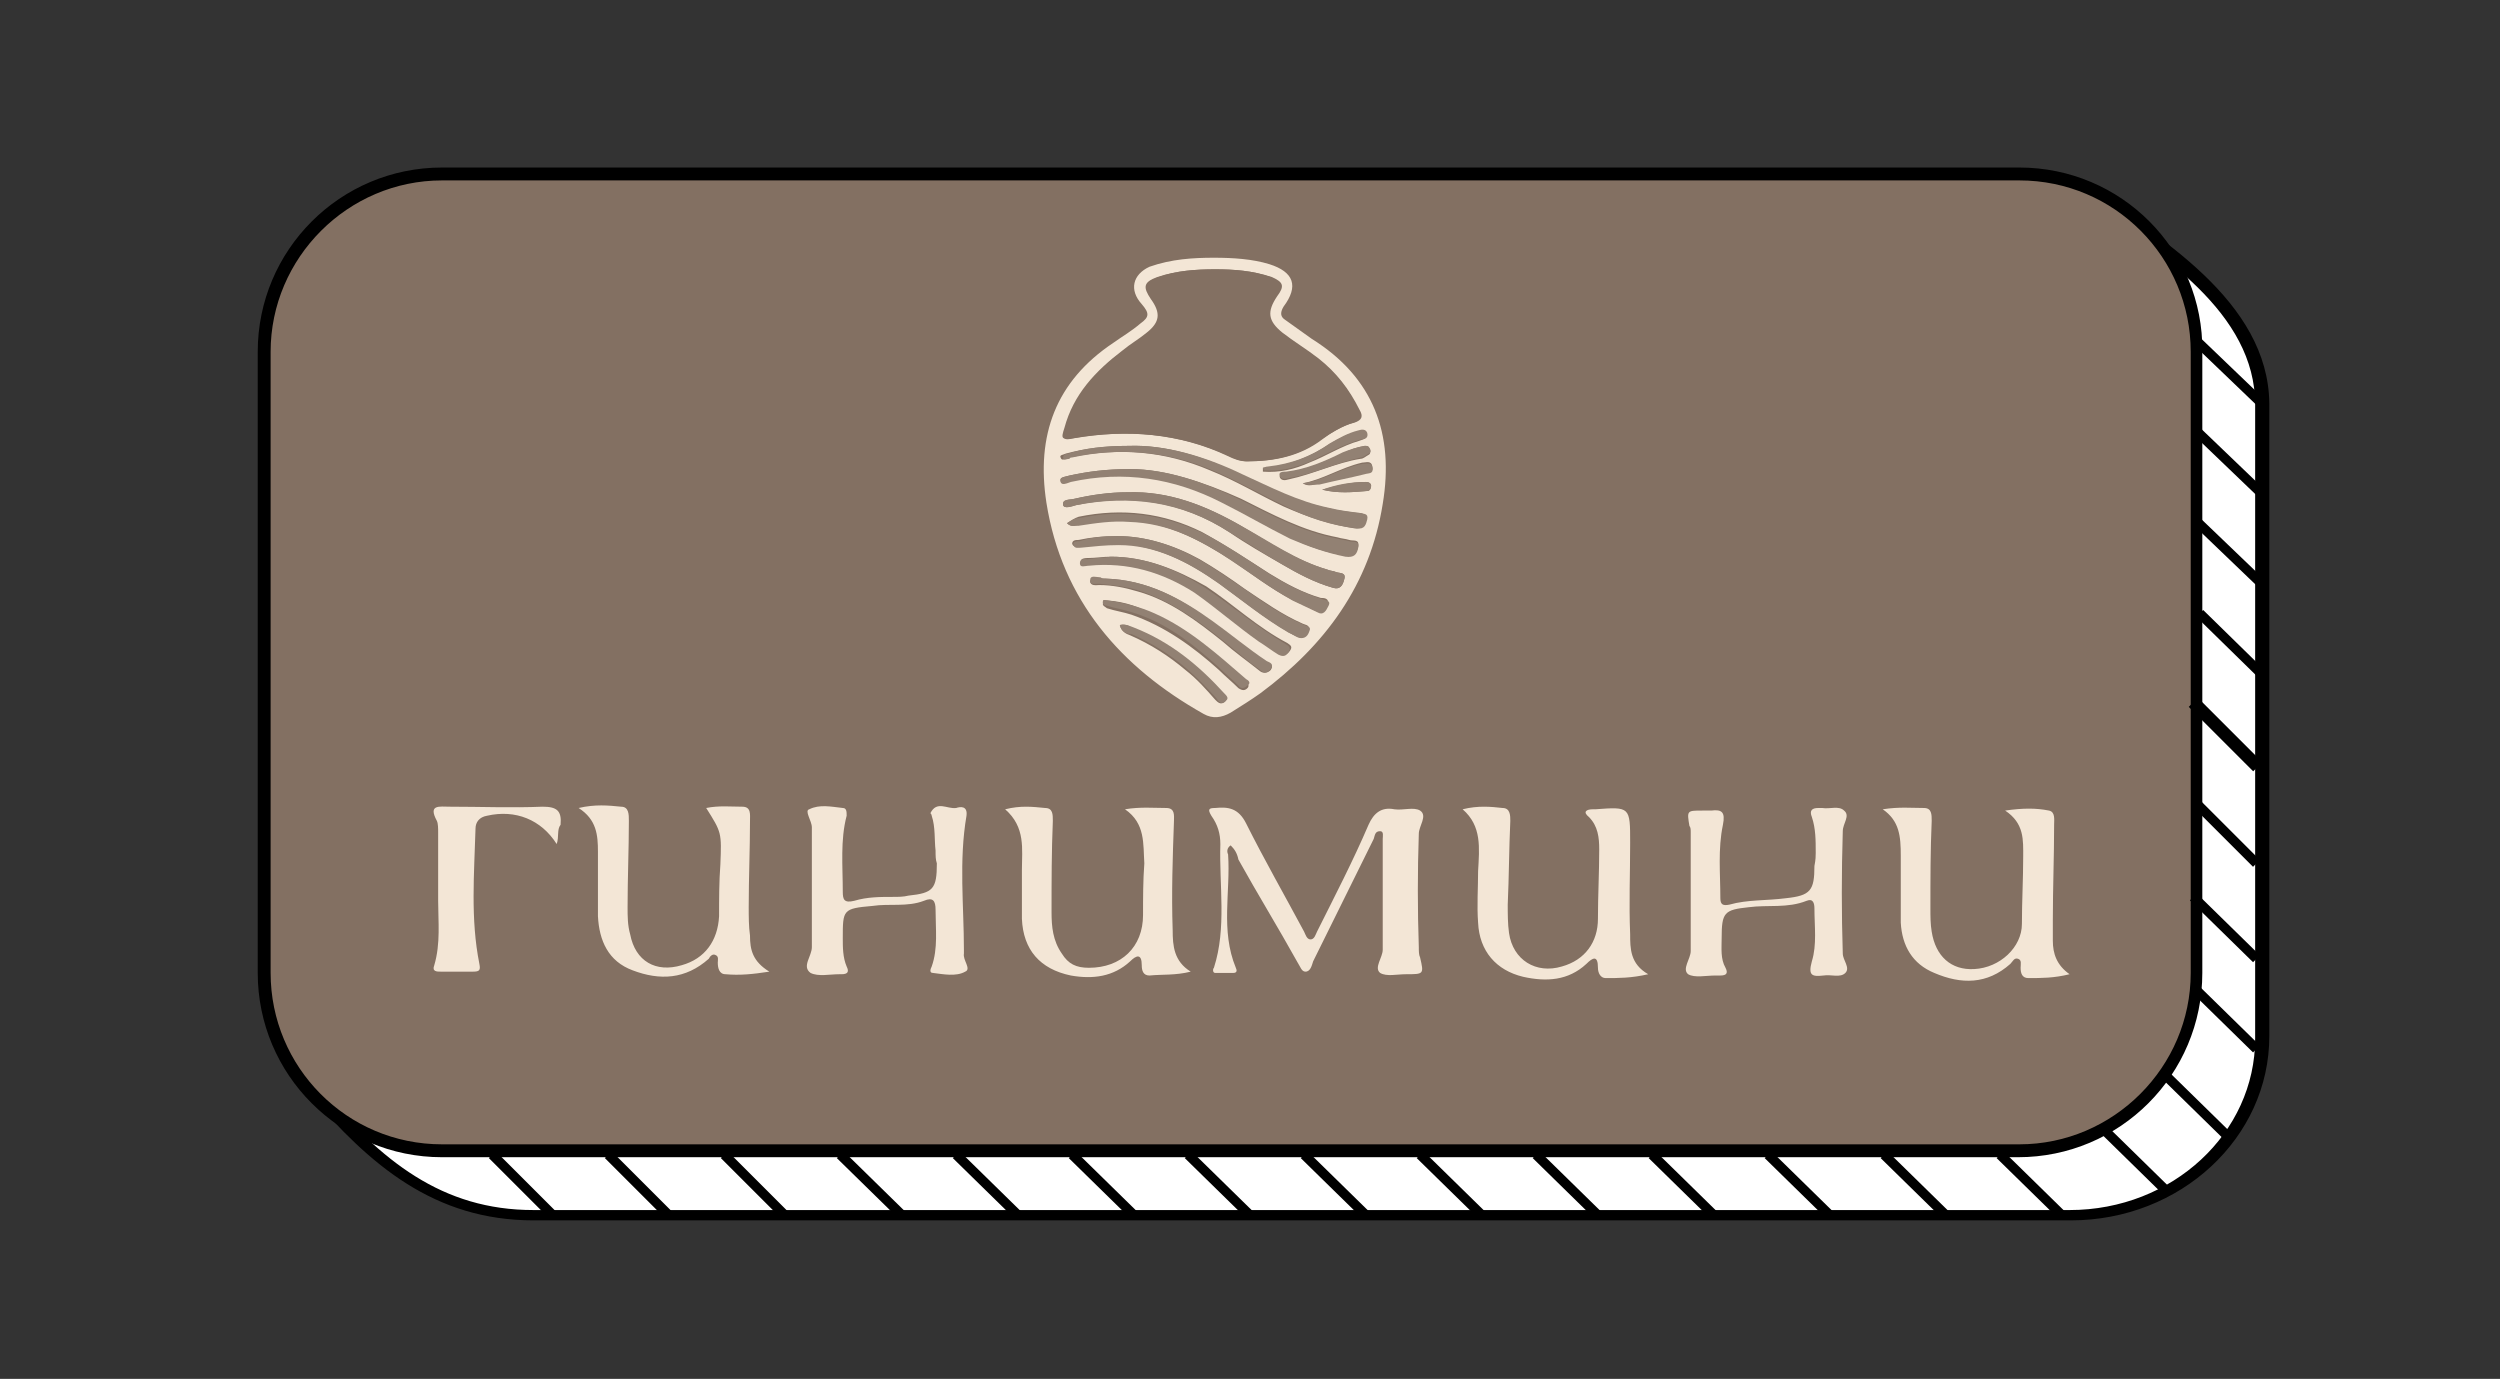 <?xml version="1.0" encoding="UTF-8"?> <!-- Generator: Adobe Illustrator 28.1.0, SVG Export Plug-In . SVG Version: 6.00 Build 0) --> <svg xmlns="http://www.w3.org/2000/svg" xmlns:xlink="http://www.w3.org/1999/xlink" id="Layer_1" x="0px" y="0px" viewBox="0 0 194 107" style="enable-background:new 0 0 194 107;" xml:space="preserve"><rect x="0" y="0" width="194" height="107" fill="#333333" stroke="none"/> <style type="text/css"> .st0{fill:#FFFFFF;} .st1{fill:#837062;} .st2{fill:none;stroke:#000000;stroke-miterlimit:10;} .st3{fill:none;stroke:#000000;stroke-width:0.75;stroke-miterlimit:10;} .st4{fill:#F3E6D6;} .st5{fill:#928173;} </style> <g> <g> <path class="st0" d="M41.4,94.3c-7.3,0-12-3.9-17-9.7c-0.8-1-1.8-3.5-1.7-4.9l3.8-48.5c0-7.7,6.5-13.9,15.8-15.1l118.5-1.7 l0.7,0.4c6.2,4,14,9.1,14,16.4v49.2c0,7.6-6.7,13.8-14.9,13.8L41.4,94.3L41.4,94.3z"></path> <path d="M160.7,15l0.6,0.4c6.4,4.2,13.7,8.9,13.7,16v49.2c0,7.3-6.4,13.3-14.4,13.3H41.4c-7.1,0-11.8-3.8-16.6-9.5 c-0.8-1-1.7-3.4-1.6-4.5L27,31.4v0v0C27,24,33.3,18,42.4,16.7L160.7,15 M161,14L42.3,15.7C32.9,17,26,23.4,26,31.3l-3.8,48.4 c-0.1,1.4,0.9,4.1,1.8,5.2c4.7,5.5,9.7,9.8,17.4,9.8h119.3c8.5,0,15.4-6.4,15.4-14.3V31.3C176,23.4,167.6,18.3,161,14L161,14z"></path> </g> <g> <path class="st1" d="M34.3,89.3c-7.6,0-13.8-6.2-13.8-13.8V27.3c0-7.6,6.2-13.8,13.8-13.8h122.3c7.6,0,13.8,6.2,13.8,13.8v48.2 c0,7.6-6.2,13.8-13.8,13.8L34.3,89.3L34.3,89.3z"></path> <path d="M156.7,14c7.4,0,13.3,6,13.3,13.3v48.2c0,7.3-6,13.3-13.3,13.3H34.3c-7.4,0-13.3-6-13.3-13.3V27.3C21,20,27,14,34.3,14 H156.7 M156.7,13H34.3C26.4,13,20,19.4,20,27.3v48.2c0,7.9,6.4,14.3,14.3,14.3h122.3c7.9,0,14.3-6.4,14.3-14.3V27.3 C171,19.4,164.6,13,156.7,13L156.7,13z"></path> </g> <g> <line class="st2" x1="170.2" y1="54.5" x2="175.2" y2="59.5"></line> </g> <g> <line class="st3" x1="47.2" y1="89.6" x2="52" y2="94.4"></line> </g> <g> <line class="st3" x1="38.2" y1="89.6" x2="43" y2="94.4"></line> </g> <g> <line class="st3" x1="56.2" y1="89.6" x2="61" y2="94.4"></line> </g> <g> <line class="st3" x1="65.2" y1="89.6" x2="70.1" y2="94.4"></line> </g> <g> <line class="st3" x1="74.2" y1="89.6" x2="79.1" y2="94.4"></line> </g> <g> <line class="st3" x1="83.2" y1="89.6" x2="88.1" y2="94.4"></line> </g> <g> <line class="st3" x1="92.2" y1="89.6" x2="97.1" y2="94.4"></line> </g> <g> <line class="st3" x1="101.2" y1="89.6" x2="106.1" y2="94.4"></line> </g> <g> <line class="st3" x1="110.2" y1="89.6" x2="115.1" y2="94.4"></line> </g> <g> <line class="st3" x1="119.2" y1="89.6" x2="124.1" y2="94.4"></line> </g> <g> <line class="st3" x1="128.2" y1="89.6" x2="133.1" y2="94.4"></line> </g> <g> <line class="st3" x1="137.2" y1="89.6" x2="142.1" y2="94.4"></line> </g> <g> <line class="st3" x1="146.2" y1="89.6" x2="151.1" y2="94.4"></line> </g> <g> <line class="st3" x1="155.2" y1="89.6" x2="160.1" y2="94.4"></line> </g> <g> <line class="st3" x1="163.2" y1="87.6" x2="168.1" y2="92.4"></line> </g> <g> <line class="st3" x1="170.2" y1="76.6" x2="175.1" y2="81.4"></line> </g> <g> <line class="st3" x1="168.2" y1="83.6" x2="173.1" y2="88.4"></line> </g> <g> <line class="st3" x1="170.2" y1="69.6" x2="175.1" y2="74.4"></line> </g> <g> <line class="st3" x1="170.3" y1="62.2" x2="175.1" y2="67"></line> </g> <g> <line class="st3" x1="170.7" y1="47.6" x2="175.5" y2="52.3"></line> </g> <g> <line class="st3" x1="170.4" y1="40.4" x2="175.3" y2="45.1"></line> </g> <g> <line class="st3" x1="170.4" y1="33.4" x2="175.3" y2="38.1"></line> </g> <g> <line class="st3" x1="170.4" y1="26.4" x2="175.3" y2="31.1"></line> </g> </g> <g> <path class="st4" d="M94.2,20c1.5,0,3,0.1,4.3,0.5c1.9,0.6,2.3,1.7,1.1,3.3c-0.3,0.5-0.2,0.8,0.1,1c0.7,0.5,1.4,1,2.1,1.5 c4.8,3,6.4,7.4,5.5,12.8c-1,6.3-4.5,11-9.5,14.7c-0.7,0.5-1.5,1-2.3,1.5c-0.7,0.4-1.4,0.5-2.1,0.1C87,51.8,82.4,46.6,81.2,39 c-0.8-5.2,0.7-9.4,5.2-12.4c0.7-0.5,1.4-0.9,2.1-1.5c0.7-0.5,0.7-0.8,0.1-1.5c-1-1.1-0.7-2.3,0.6-2.9C90.9,20.1,92.6,20,94.2,20z M94.3,20.9c-1.5,0-3,0.1-4.4,0.6c-1,0.4-1.1,0.7-0.5,1.7c0.7,1,0.7,1.8-0.3,2.6c-0.6,0.5-1.3,1-1.9,1.4c-2.1,1.5-3.7,3.4-4.5,6 c-0.3,0.9-0.2,1,0.7,0.8c4.1-0.7,8.1-0.4,12,1.4c0.4,0.2,0.9,0.4,1.4,0.4c2.1,0,4.1-0.4,5.8-1.7c0.8-0.6,1.6-1.1,2.5-1.3 c0.6-0.2,0.7-0.5,0.4-1c-0.8-1.6-1.8-2.9-3.2-4c-0.9-0.7-1.9-1.3-2.8-2c-1.1-0.9-1.2-1.6-0.4-2.8c0.6-0.8,0.5-1.1-0.4-1.5 C97.2,21,95.7,20.9,94.3,20.9z M87.6,34.6c-1.9,0-3.4,0.2-4.9,0.6c-0.2,0.1-0.5,0.1-0.4,0.3c0.1,0.3,0.3,0.1,0.5,0.1 c0.1,0,0.2,0,0.2-0.1c3.8-0.8,7.4-0.5,10.9,1c2,0.8,3.8,1.9,5.7,2.8c1.8,0.8,3.6,1.4,5.5,1.7c0.6,0.1,0.7-0.3,0.8-0.7 c0.1-0.5-0.3-0.5-0.6-0.5c-0.8-0.1-1.6-0.2-2.4-0.4c-2.4-0.5-4.5-1.6-6.7-2.6C93.4,35.4,90.4,34.5,87.6,34.6z M87.7,36.4 c-1.9,0-3.3,0.2-4.7,0.5c-0.3,0.1-0.8,0.1-0.7,0.4c0.1,0.4,0.5,0.1,0.8,0c4.1-0.9,8-0.4,11.7,1.6c1.8,0.9,3.5,1.9,5.3,2.8 c1.4,0.7,2.8,1.2,4.3,1.4c0.6,0.1,0.9-0.2,1-0.7c0.1-0.6-0.4-0.4-0.7-0.5c-0.3-0.1-0.6-0.1-0.9-0.2c-2.7-0.5-5.1-1.8-7.5-3 C93.4,37.4,90.4,36.4,87.7,36.4z M87.5,38.2c-1.4,0-2.8,0.2-4.1,0.5c-0.3,0.1-1,0-0.9,0.5c0.1,0.3,0.6,0.1,1,0 c4.2-0.9,8.2-0.3,11.9,2.1c1.3,0.9,2.7,1.7,4.1,2.5c1.2,0.7,2.5,1.4,3.9,1.8c0.6,0.2,0.8-0.2,0.9-0.6c0.2-0.6-0.3-0.5-0.6-0.6 c-0.2-0.1-0.5-0.1-0.7-0.2c-2.4-0.7-4.5-2.1-6.7-3.4C93.5,39.2,90.7,38.1,87.5,38.2z M82.8,40.6c0.3,0.3,0.6,0.2,0.8,0.1 c1.3-0.3,2.6-0.4,3.9-0.3c3,0.1,5.6,1.5,8.1,3.1c1.5,1,3,2.2,4.6,3c0.6,0.3,1.3,0.6,1.9,0.9c0.5,0.3,0.8-0.1,0.9-0.5 c0.2-0.5-0.3-0.5-0.5-0.5c-1.4-0.4-2.7-1.1-4-1.9c-1.7-1.1-3.4-2.2-5.2-3.2c-3-1.5-6.2-1.9-9.6-1.2C83.4,40.2,83.1,40.4,82.8,40.6z M86.7,41.6c-1.1,0-2.1,0.1-3,0.3c-0.2,0-0.5,0-0.5,0.3c0.1,0.3,0.4,0.2,0.6,0.2c1-0.1,1.9-0.2,2.9-0.2c3,0.1,5.5,1.4,7.8,3 c1.8,1.3,3.5,2.7,5.4,3.8c0.3,0.2,0.5,0.3,0.8,0.4c0.4,0.2,0.6-0.2,0.8-0.5c0.2-0.4-0.2-0.4-0.4-0.5c-1.6-0.7-3-1.7-4.5-2.7 c-1.1-0.8-2.3-1.6-3.5-2.3C91.1,42.3,88.9,41.6,86.7,41.6z M86.2,43.2c-0.6,0-1.2,0.1-1.7,0.1c-0.2,0-0.7,0-0.6,0.3 c0,0.4,0.4,0.2,0.7,0.2c3-0.3,5.7,0.5,8.2,2.1c1.8,1.2,3.3,2.5,5,3.8c0.5,0.4,1,0.7,1.5,1c0.3,0.2,0.6,0.1,0.8-0.2 c0.2-0.3,0.1-0.4-0.2-0.6c-2.3-1.2-4.2-3-6.3-4.4C91.3,44.2,88.9,43.2,86.2,43.2z M85.8,44.9c-0.1,0-0.3,0-0.4,0 c-0.3,0-0.7-0.1-0.8,0.2c0,0.4,0.5,0.3,0.7,0.3c1,0,2,0.2,3,0.5c2.5,0.7,4.6,2.3,6.6,3.9c0.9,0.8,1.9,1.5,2.9,2.3 c0.3,0.2,0.6,0.1,0.8-0.1c0.3-0.4-0.1-0.5-0.3-0.6c-1.5-0.9-2.8-2-4.2-3.1C91.6,46.4,89,45,85.8,44.9z M86,46.6 c-0.2,0-0.4-0.1-0.4,0.2c-0.1,0.2,0.2,0.3,0.3,0.4c0.6,0.2,1.3,0.3,1.9,0.5c2.6,0.9,4.8,2.5,6.8,4.3c0.5,0.5,1,0.9,1.5,1.4 c0.3,0.2,0.5,0.2,0.7,0c0.2-0.2,0-0.4-0.1-0.5c-2.2-1.9-4.4-3.9-7.1-5.1C88.5,47.1,87.3,46.7,86,46.6z M86.9,48.5 c0.1,0.5,0.5,0.7,0.8,0.8c1.6,0.7,3,1.6,4.3,2.7c0.9,0.7,1.6,1.5,2.3,2.3c0.2,0.2,0.4,0.4,0.7,0.2c0.3-0.2,0.1-0.4-0.1-0.6 c-2-2.2-4.2-4-7-5.1C87.7,48.6,87.4,48.4,86.9,48.5z M98,36.3c0,0.1,0,0.2,0,0.3c1.3,0.1,2.5-0.2,3.6-0.7c1.3-0.5,2.5-1.3,3.9-1.7 c0.3-0.1,0.6-0.2,0.5-0.5c-0.1-0.4-0.4-0.3-0.7-0.2c-0.8,0.2-1.5,0.6-2.2,1c-1.5,1-3.1,1.6-4.8,1.8C98.3,36.2,98.2,36.3,98,36.3z M105.9,34.6c-0.6,0.1-1.2,0.3-1.7,0.6c-1.4,0.6-2.8,1.3-4.4,1.5c-0.2,0-0.5,0-0.5,0.3c0.1,0.3,0.4,0.3,0.7,0.2 c1.9-0.4,3.7-1.3,5.6-1.6c0.2,0,0.4-0.2,0.6-0.3c0.2-0.1,0.1-0.3,0.1-0.4C106.2,34.6,106.1,34.6,105.9,34.6z M101.1,37.5 c0.4,0.3,0.9,0.1,1.3,0c1.2-0.2,2.3-0.5,3.5-0.8c0.3-0.1,0.7,0,0.6-0.5c-0.1-0.5-0.5-0.3-0.8-0.3C104,36.3,102.7,37.2,101.1,37.5z M102.6,38c1.2,0.3,2.3,0.2,3.5,0.1c0.2,0,0.3-0.2,0.3-0.4c0-0.2-0.2-0.3-0.4-0.3C104.8,37.4,103.7,37.7,102.6,38z"></path> <path class="st4" d="M95.5,65.6c-0.3,0.2-0.3,0.5-0.2,0.7c0.2,2.9-0.6,5.9,0.6,8.8c0.1,0.2,0.1,0.4-0.2,0.4c-0.5,0-0.9,0-1.4,0 c-0.2,0-0.2-0.3-0.1-0.4c1-3.1,0.4-6.4,0.5-9.6c0-0.8-0.2-1.5-0.7-2.2c-0.3-0.5-0.2-0.6,0.3-0.6c1-0.1,1.8,0,2.4,1.2 c1.4,2.8,3,5.6,4.5,8.4c0.1,0.2,0.2,0.6,0.5,0.6c0.3,0,0.4-0.4,0.5-0.6c1.4-2.8,2.8-5.5,4-8.3c0.4-0.9,1-1.4,2-1.2 c0.7,0.1,1.5-0.2,2,0.1c0.6,0.4-0.1,1.2-0.1,1.8c-0.1,2.9-0.1,5.9,0,8.8c0,0.3,0,0.6,0.1,0.8c0.3,1.3,0.3,1.3-1.1,1.3 c-0.7,0-1.5,0.2-2-0.1c-0.5-0.4,0.2-1.2,0.2-1.8c0-2.9,0-5.7,0-8.6c0-0.2,0.1-0.6-0.2-0.6c-0.4,0-0.4,0.3-0.5,0.6 c-1.6,3.2-3.1,6.3-4.7,9.5c-0.1,0.3-0.2,0.8-0.6,0.8c-0.3,0-0.4-0.4-0.6-0.7c-1.5-2.7-3.1-5.3-4.6-8C96,66.2,95.8,65.9,95.5,65.6z"></path> <path class="st4" d="M87.3,62.8c1.2-0.2,2.2-0.1,3.2-0.1c0.7,0,0.6,0.6,0.6,1c-0.1,2.8-0.2,5.6-0.1,8.5c0,1.2,0.1,2.4,1.4,3.2 c-1.2,0.3-2.2,0.2-3.2,0.3c-0.5,0-0.6-0.4-0.6-0.8c0-0.9-0.4-0.8-0.9-0.3c-1.3,1.2-2.9,1.4-4.6,1.1c-2.4-0.5-3.7-2-3.8-4.4 c0-1.3,0-2.5,0-3.8c0-1.6,0.3-3.3-1.3-4.7c1.2-0.3,2.1-0.2,3.1-0.1c0.6,0,0.6,0.5,0.6,1c-0.1,2.4-0.1,4.7-0.1,7.1 c0,1.1,0.1,2.2,0.8,3.2c0.5,0.8,1.1,1.1,2.1,1.1c2.5,0,4.2-1.6,4.2-4.1c0-1.3,0-2.7,0.1-4C88.7,65.5,88.9,63.9,87.3,62.8z"></path> <path class="st4" d="M54.8,62.7c1-0.2,1.9-0.1,2.8-0.1c0.7,0,0.6,0.6,0.6,1.1c0,2.2-0.1,4.4-0.1,6.7c0,0.7,0,1.5,0.1,2.2 c0,1.1,0.2,2,1.5,2.8c-1.3,0.2-2.3,0.3-3.4,0.2c-0.5,0-0.6-0.5-0.6-0.9c0-0.2,0.1-0.5-0.2-0.6c-0.2-0.1-0.4,0.1-0.5,0.3 c-1.8,1.6-3.8,1.7-5.9,0.9c-1.9-0.7-2.6-2.3-2.7-4.2c0-1.7,0-3.3,0-5c0-1.3-0.1-2.5-1.5-3.4c1.3-0.3,2.3-0.2,3.3-0.1 c0.6,0,0.6,0.6,0.6,1.1c0,2.2-0.1,4.4-0.1,6.7c0,0.7,0,1.4,0.2,2.1c0.4,2.1,2,3,4,2.4c1.8-0.5,2.8-1.9,2.9-3.8c0-1.3,0-2.7,0.1-4 C56,64.6,56,64.6,54.8,62.7z"></path> <path class="st4" d="M72.6,66c-0.1-0.8,0-1.8-0.3-2.7c0-0.1-0.1-0.2-0.1-0.2c0.5-1,1.3-0.3,2-0.4c0.3-0.1,0.9-0.2,0.8,0.6 c-0.6,3.5-0.2,7-0.2,10.4c0,0.1,0,0.2,0,0.3c-0.1,0.5,0.6,1.2,0.1,1.4c-0.7,0.4-1.7,0.2-2.5,0.1c-0.3,0-0.2-0.3-0.1-0.5 c0.5-1.4,0.3-2.9,0.3-4.4c0-0.7-0.2-1-0.9-0.7c-1.3,0.5-2.7,0.2-4,0.4c-2.3,0.2-2.3,0.3-2.3,2.5c0,0.7,0,1.5,0.3,2.2 c0.2,0.4,0.1,0.6-0.4,0.6c-0.1,0-0.1,0-0.2,0c-0.7,0-1.6,0.2-2.2-0.1C62.2,75,63,74.2,63,73.5c0-3,0-6,0-9c0-0.1,0-0.2,0-0.3 c0-0.5-0.6-1.3-0.2-1.4c0.8-0.4,1.7-0.2,2.6-0.1c0.3,0,0.3,0.3,0.3,0.6c-0.5,1.9-0.3,3.9-0.3,5.9c0,0.6,0.1,0.9,0.9,0.7 c1-0.3,2-0.3,3-0.3c0.4,0,0.8,0,1.2-0.1c1.9-0.2,2.2-0.5,2.2-2.5C72.6,66.7,72.6,66.4,72.6,66z"></path> <path class="st4" d="M140.9,66.2c0-1,0-1.9-0.3-2.8c-0.2-0.5,0-0.7,0.5-0.7c0.1,0,0.2,0,0.3,0c0.6,0.1,1.3-0.2,1.7,0.2 c0.5,0.4-0.1,1-0.1,1.6c-0.1,3.2-0.1,6.4,0,9.5c0,0.5,0.6,1.1,0.2,1.5c-0.4,0.4-1.1,0.1-1.7,0.2c-0.9,0.1-1.2,0-0.9-1.1 c0.4-1.3,0.2-2.7,0.2-4.1c0-0.4-0.1-0.8-0.6-0.6c-1.5,0.6-3,0.3-4.5,0.5c-1.9,0.2-2.1,0.4-2.1,2.4c0,0.8-0.1,1.6,0.3,2.3 c0.2,0.4,0.1,0.6-0.4,0.6c-0.1,0-0.3,0-0.4,0c-0.7,0-1.6,0.2-2.1-0.1c-0.5-0.4,0.2-1.2,0.2-1.8c0-3.1,0-6.1,0-9.2 c0-0.2,0-0.4-0.1-0.5c-0.2-1.2-0.2-1.2,1-1.2c0.2,0,0.5,0,0.7,0c0.8-0.1,1.1,0.1,0.9,1.1c-0.4,1.9-0.2,3.8-0.2,5.7 c0,0.5,0.2,0.6,0.7,0.5c1.4-0.4,2.9-0.3,4.4-0.5c1.9-0.2,2.2-0.6,2.2-2.5C140.9,66.7,140.9,66.4,140.9,66.2z"></path> <path class="st4" d="M113.5,62.8c1.2-0.3,2.2-0.2,3.1-0.1c0.6,0,0.6,0.6,0.6,1c-0.1,2.2-0.1,4.3-0.2,6.5c0,0.7,0,1.5,0.1,2.2 c0.3,2.1,2.1,3.2,4.1,2.6c1.8-0.5,2.8-1.9,2.8-3.7c0-1.8,0.1-3.6,0.1-5.4c0-0.9-0.1-1.8-0.8-2.5c-0.5-0.4-0.2-0.6,0.3-0.6 c0.1,0,0.1,0,0.2,0c2.7-0.2,2.7-0.2,2.7,2.6c0,2.4-0.1,4.7,0,7.1c0,1.1,0,2.3,1.4,3.1c-1.3,0.3-2.3,0.3-3.3,0.3 c-0.4,0-0.6-0.4-0.6-0.8c0-1-0.4-0.8-0.9-0.3c-1.4,1.3-3.1,1.4-4.9,1c-2.1-0.5-3.4-2-3.5-4.2c-0.1-1.3,0-2.7,0-4 C114.8,65.8,115,64.1,113.5,62.8z"></path> <path class="st4" d="M146.1,62.8c1.3-0.2,2.2-0.1,3.2-0.1c0.6,0,0.6,0.5,0.6,1c-0.1,2.3-0.1,4.5-0.1,6.8c0,0.6,0,1.2,0.1,1.8 c0.3,1.9,1.5,3,3.3,2.9c2-0.1,3.7-1.7,3.7-3.5c0-1.7,0.1-3.5,0.1-5.2c0-1.3,0.1-2.6-1.4-3.6c1.4-0.2,2.4-0.2,3.4,0 c0.5,0.1,0.4,0.7,0.4,1.1c0,2.5-0.1,4.9-0.1,7.4c0,0.5,0,1.1,0,1.6c0,1,0.3,1.9,1.3,2.6c-1.2,0.3-2.2,0.3-3.2,0.3 c-0.5,0-0.6-0.4-0.6-0.8c0-0.3,0.1-0.6-0.2-0.7c-0.3-0.1-0.4,0.2-0.6,0.4c-1.8,1.6-3.8,1.6-5.9,0.7c-1.7-0.7-2.5-2.1-2.6-3.9 c0-1.7,0-3.5,0-5.2C147.5,64.9,147.4,63.7,146.1,62.8z"></path> <path class="st4" d="M43.2,65.5c-1.2-1.9-3.2-2.7-5.4-2.2c-0.6,0.1-0.9,0.5-0.9,1c-0.1,3.5-0.4,7,0.3,10.5c0.1,0.5,0,0.6-0.5,0.6 c-0.8,0-1.7,0-2.5,0c-0.3,0-0.7,0-0.5-0.5c0.5-1.7,0.3-3.4,0.3-5c0-1.8,0-3.5,0-5.3c0-0.3,0-0.7-0.1-0.9c-0.7-1.3,0.2-1.1,1-1.1 c2.4,0,4.8,0.1,7.2,0c1.1,0,1.5,0.3,1.4,1.4C43.2,64.4,43.4,64.9,43.2,65.5z"></path> <path class="st1" d="M94.3,20.9c1.5,0,2.9,0.1,4.3,0.6c0.9,0.4,1,0.7,0.4,1.5c-0.8,1.1-0.7,1.9,0.4,2.8c0.9,0.7,1.9,1.3,2.8,2 c1.4,1.1,2.5,2.4,3.2,4c0.3,0.5,0.2,0.8-0.4,1c-0.9,0.3-1.7,0.8-2.5,1.3c-1.7,1.3-3.7,1.7-5.8,1.7c-0.5,0-1-0.2-1.4-0.4 c-3.8-1.8-7.9-2.1-12-1.4c-0.9,0.1-1,0.1-0.7-0.8c0.7-2.6,2.4-4.4,4.5-6c0.6-0.5,1.3-0.9,1.9-1.4c1-0.8,1.1-1.5,0.3-2.6 c-0.6-0.9-0.6-1.3,0.5-1.7C91.3,21,92.8,20.9,94.3,20.9z"></path> <path class="st5" d="M87.6,34.6c2.8-0.1,5.9,0.8,8.8,2.2c2.2,1,4.3,2.1,6.7,2.6c0.8,0.2,1.6,0.3,2.4,0.4c0.3,0.1,0.7,0,0.6,0.5 c-0.1,0.4-0.2,0.8-0.8,0.7c-1.9-0.2-3.8-0.8-5.5-1.7c-1.9-0.9-3.8-2-5.7-2.8c-3.5-1.5-7.2-1.8-10.9-1c-0.1,0-0.2,0-0.2,0.1 c-0.2,0-0.5,0.2-0.5-0.1c0-0.2,0.2-0.3,0.4-0.3C84.1,34.8,85.6,34.6,87.6,34.6z"></path> <path class="st5" d="M87.7,36.4c2.8,0,5.7,1,8.6,2.4c2.4,1.2,4.8,2.5,7.5,3c0.3,0.1,0.6,0.1,0.9,0.2c0.3,0.1,0.8-0.1,0.7,0.5 c-0.1,0.5-0.3,0.8-1,0.7c-1.5-0.3-2.9-0.8-4.3-1.4c-1.8-0.9-3.5-1.9-5.3-2.8c-3.7-1.9-7.6-2.5-11.7-1.6c-0.3,0.1-0.7,0.3-0.8,0 C82.2,37,82.7,37,83,36.9C84.4,36.6,85.8,36.4,87.7,36.4z"></path> <path class="st5" d="M87.5,38.2c3.2-0.1,6,1,8.8,2.6c2.2,1.2,4.3,2.7,6.7,3.4c0.2,0.1,0.5,0.1,0.7,0.2c0.3,0.1,0.8,0,0.6,0.6 c-0.1,0.4-0.3,0.8-0.9,0.6c-1.4-0.4-2.7-1.1-3.9-1.8c-1.4-0.8-2.7-1.7-4.1-2.5c-3.7-2.4-7.7-2.9-11.9-2.1c-0.3,0.1-0.9,0.3-1,0 c-0.1-0.5,0.5-0.4,0.9-0.5C84.7,38.4,86.1,38.2,87.5,38.2z"></path> <path class="st5" d="M82.8,40.6c0.3-0.2,0.6-0.4,1-0.4c3.3-0.7,6.5-0.3,9.6,1.2c1.8,0.9,3.5,2.1,5.2,3.2c1.3,0.8,2.5,1.4,4,1.9 c0.3,0.1,0.7,0.1,0.5,0.5c-0.2,0.4-0.4,0.8-0.9,0.5c-0.6-0.3-1.3-0.6-1.9-0.9c-1.6-0.9-3.1-2-4.6-3c-2.5-1.7-5-3-8.1-3.1 c-1.3-0.1-2.6,0.1-3.9,0.3C83.3,40.8,83.1,40.9,82.8,40.6z"></path> <path class="st5" d="M86.7,41.6c2.2,0,4.4,0.7,6.5,1.9c1.2,0.7,2.3,1.5,3.5,2.3c1.4,1,2.9,2,4.5,2.7c0.2,0.1,0.6,0.1,0.4,0.5 c-0.1,0.3-0.3,0.6-0.8,0.5c-0.3-0.1-0.5-0.3-0.8-0.4c-1.9-1.1-3.6-2.5-5.4-3.8c-2.4-1.7-4.9-3-7.8-3c-1,0-1.9,0.1-2.9,0.2 c-0.2,0-0.5,0.1-0.6-0.2c-0.1-0.3,0.3-0.3,0.5-0.3C84.6,41.7,85.6,41.6,86.7,41.6z"></path> <path class="st5" d="M86.2,43.2c2.7,0,5.1,1,7.3,2.4c2.1,1.4,4.1,3.1,6.3,4.4c0.2,0.1,0.4,0.3,0.2,0.6c-0.2,0.3-0.4,0.4-0.8,0.2 c-0.5-0.3-1-0.7-1.5-1c-1.7-1.2-3.3-2.6-5-3.8c-2.5-1.6-5.2-2.4-8.2-2.1c-0.3,0-0.7,0.2-0.7-0.2c0-0.4,0.4-0.3,0.6-0.3 C85,43.3,85.6,43.3,86.2,43.2z"></path> <path class="st5" d="M85.8,44.9c3.2,0.1,5.8,1.5,8.3,3.3c1.4,1,2.7,2.1,4.2,3.1c0.2,0.1,0.6,0.2,0.3,0.6c-0.2,0.3-0.5,0.4-0.8,0.1 c-1-0.7-1.9-1.5-2.9-2.3c-2-1.6-4.1-3.1-6.6-3.9c-1-0.3-2-0.4-3-0.5c-0.3,0-0.8,0.1-0.7-0.3c0-0.4,0.5-0.2,0.8-0.2 C85.5,44.9,85.7,44.9,85.8,44.9z"></path> <path class="st5" d="M86,46.6c1.3,0.2,2.5,0.5,3.6,1c2.7,1.2,4.9,3.2,7.1,5.1c0.2,0.1,0.4,0.3,0.1,0.5c-0.2,0.2-0.5,0.3-0.7,0 c-0.5-0.5-1-0.9-1.5-1.4c-2-1.8-4.1-3.5-6.8-4.3c-0.6-0.2-1.3-0.3-1.9-0.5c-0.2,0-0.4-0.1-0.3-0.4C85.6,46.5,85.9,46.6,86,46.6z"></path> <path class="st5" d="M86.9,48.5c0.5-0.1,0.8,0.1,1.1,0.2c2.8,1.1,5,2.9,7,5.1c0.2,0.2,0.4,0.4,0.1,0.6c-0.3,0.3-0.5,0.1-0.7-0.2 c-0.7-0.8-1.5-1.6-2.3-2.3c-1.3-1.1-2.7-2-4.3-2.7C87.4,49.2,87,49,86.9,48.5z"></path> <path class="st5" d="M98,36.3c0.1,0,0.2-0.1,0.4-0.1c1.8-0.2,3.4-0.8,4.8-1.8c0.7-0.4,1.4-0.8,2.2-1c0.3-0.1,0.6-0.1,0.7,0.2 c0.1,0.4-0.2,0.5-0.5,0.5c-1.4,0.4-2.6,1.1-3.9,1.7c-1.2,0.5-2.4,0.8-3.6,0.7C98.1,36.5,98,36.4,98,36.3z"></path> <path class="st5" d="M105.9,34.6c0.2,0,0.3,0,0.4,0.2c0.1,0.2,0.1,0.3-0.1,0.4c-0.2,0.1-0.4,0.3-0.6,0.3c-1.9,0.4-3.7,1.3-5.6,1.6 c-0.3,0.1-0.6,0.1-0.7-0.2c-0.1-0.3,0.3-0.3,0.5-0.3c1.6-0.2,3-0.8,4.4-1.5C104.7,34.9,105.3,34.7,105.9,34.6z"></path> <path class="st5" d="M101.1,37.5c1.6-0.2,3-1.2,4.6-1.5c0.3,0,0.7-0.2,0.8,0.3c0.1,0.5-0.3,0.4-0.6,0.5c-1.2,0.3-2.3,0.5-3.5,0.8 C101.9,37.6,101.5,37.7,101.1,37.5z"></path> <path class="st5" d="M102.6,38c1.1-0.4,2.2-0.6,3.4-0.6c0.2,0,0.4,0.1,0.4,0.3c0,0.2-0.1,0.4-0.3,0.4C105,38.2,103.8,38.3,102.6,38 z"></path> </g> </svg> 